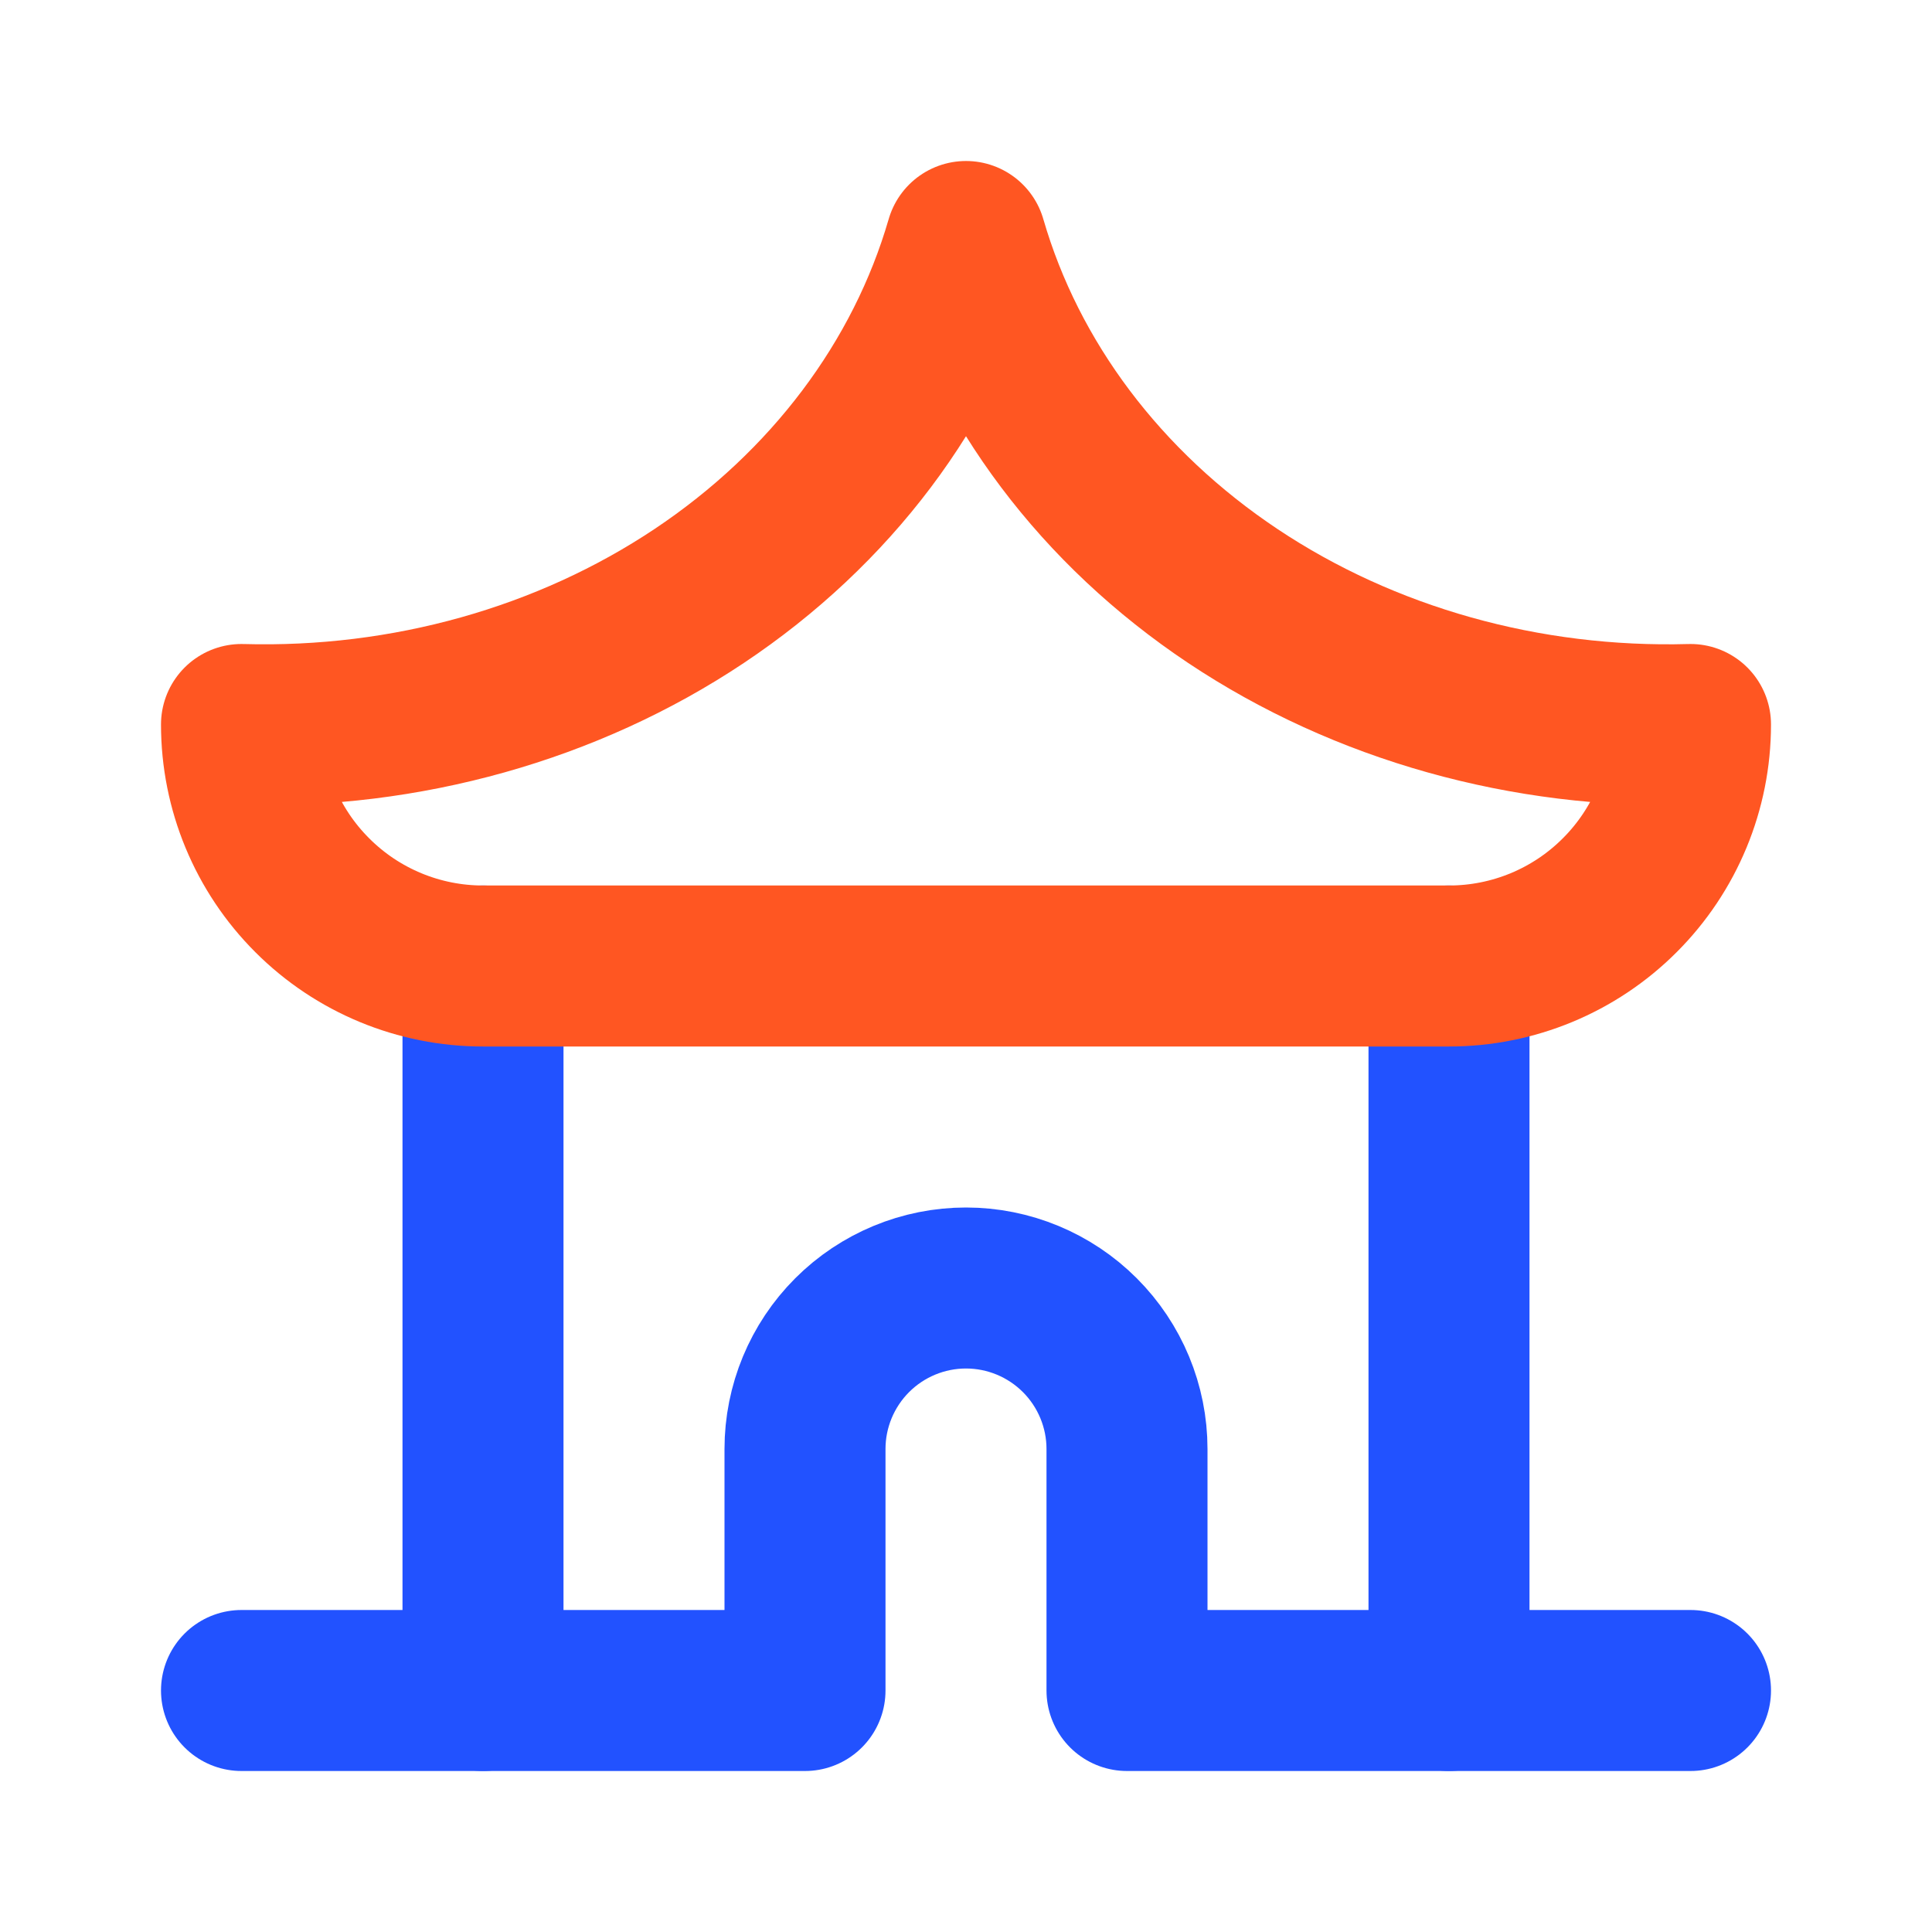 <?xml version="1.0" encoding="UTF-8"?> <svg xmlns="http://www.w3.org/2000/svg" width="24" height="24" viewBox="0 0 24 24" fill="none"><g clip-path="url(#clip0_6556_6913)"><path d="M3 21H10V18C10 17.47 10.211 16.961 10.586 16.586C10.961 16.211 11.47 16 12 16C12.53 16 13.039 16.211 13.414 16.586C13.789 16.961 14 17.47 14 18V21H21" stroke="#2252FF" stroke-width="2" stroke-linecap="round" stroke-linejoin="round"></path><path d="M6 21V12" stroke="#2252FF" stroke-width="2" stroke-linecap="round" stroke-linejoin="round"></path><path d="M18 21V12" stroke="#2252FF" stroke-width="2" stroke-linecap="round" stroke-linejoin="round"></path><path d="M6 12H18C18.796 12 19.559 11.684 20.121 11.121C20.684 10.559 21 9.796 21 9C18.956 9.057 16.951 8.495 15.315 7.404C13.68 6.313 12.51 4.76 12 3C11.49 4.76 10.32 6.313 8.685 7.404C7.049 8.495 5.044 9.057 3 9C3 9.796 3.316 10.559 3.879 11.121C4.441 11.684 5.204 12 6 12Z" stroke="#FF5622" stroke-width="2" stroke-linecap="round" stroke-linejoin="round"></path></g><defs><clipPath id="clip0_6556_6913"><rect width="24" height="24" fill="white"></rect></clipPath></defs></svg> 